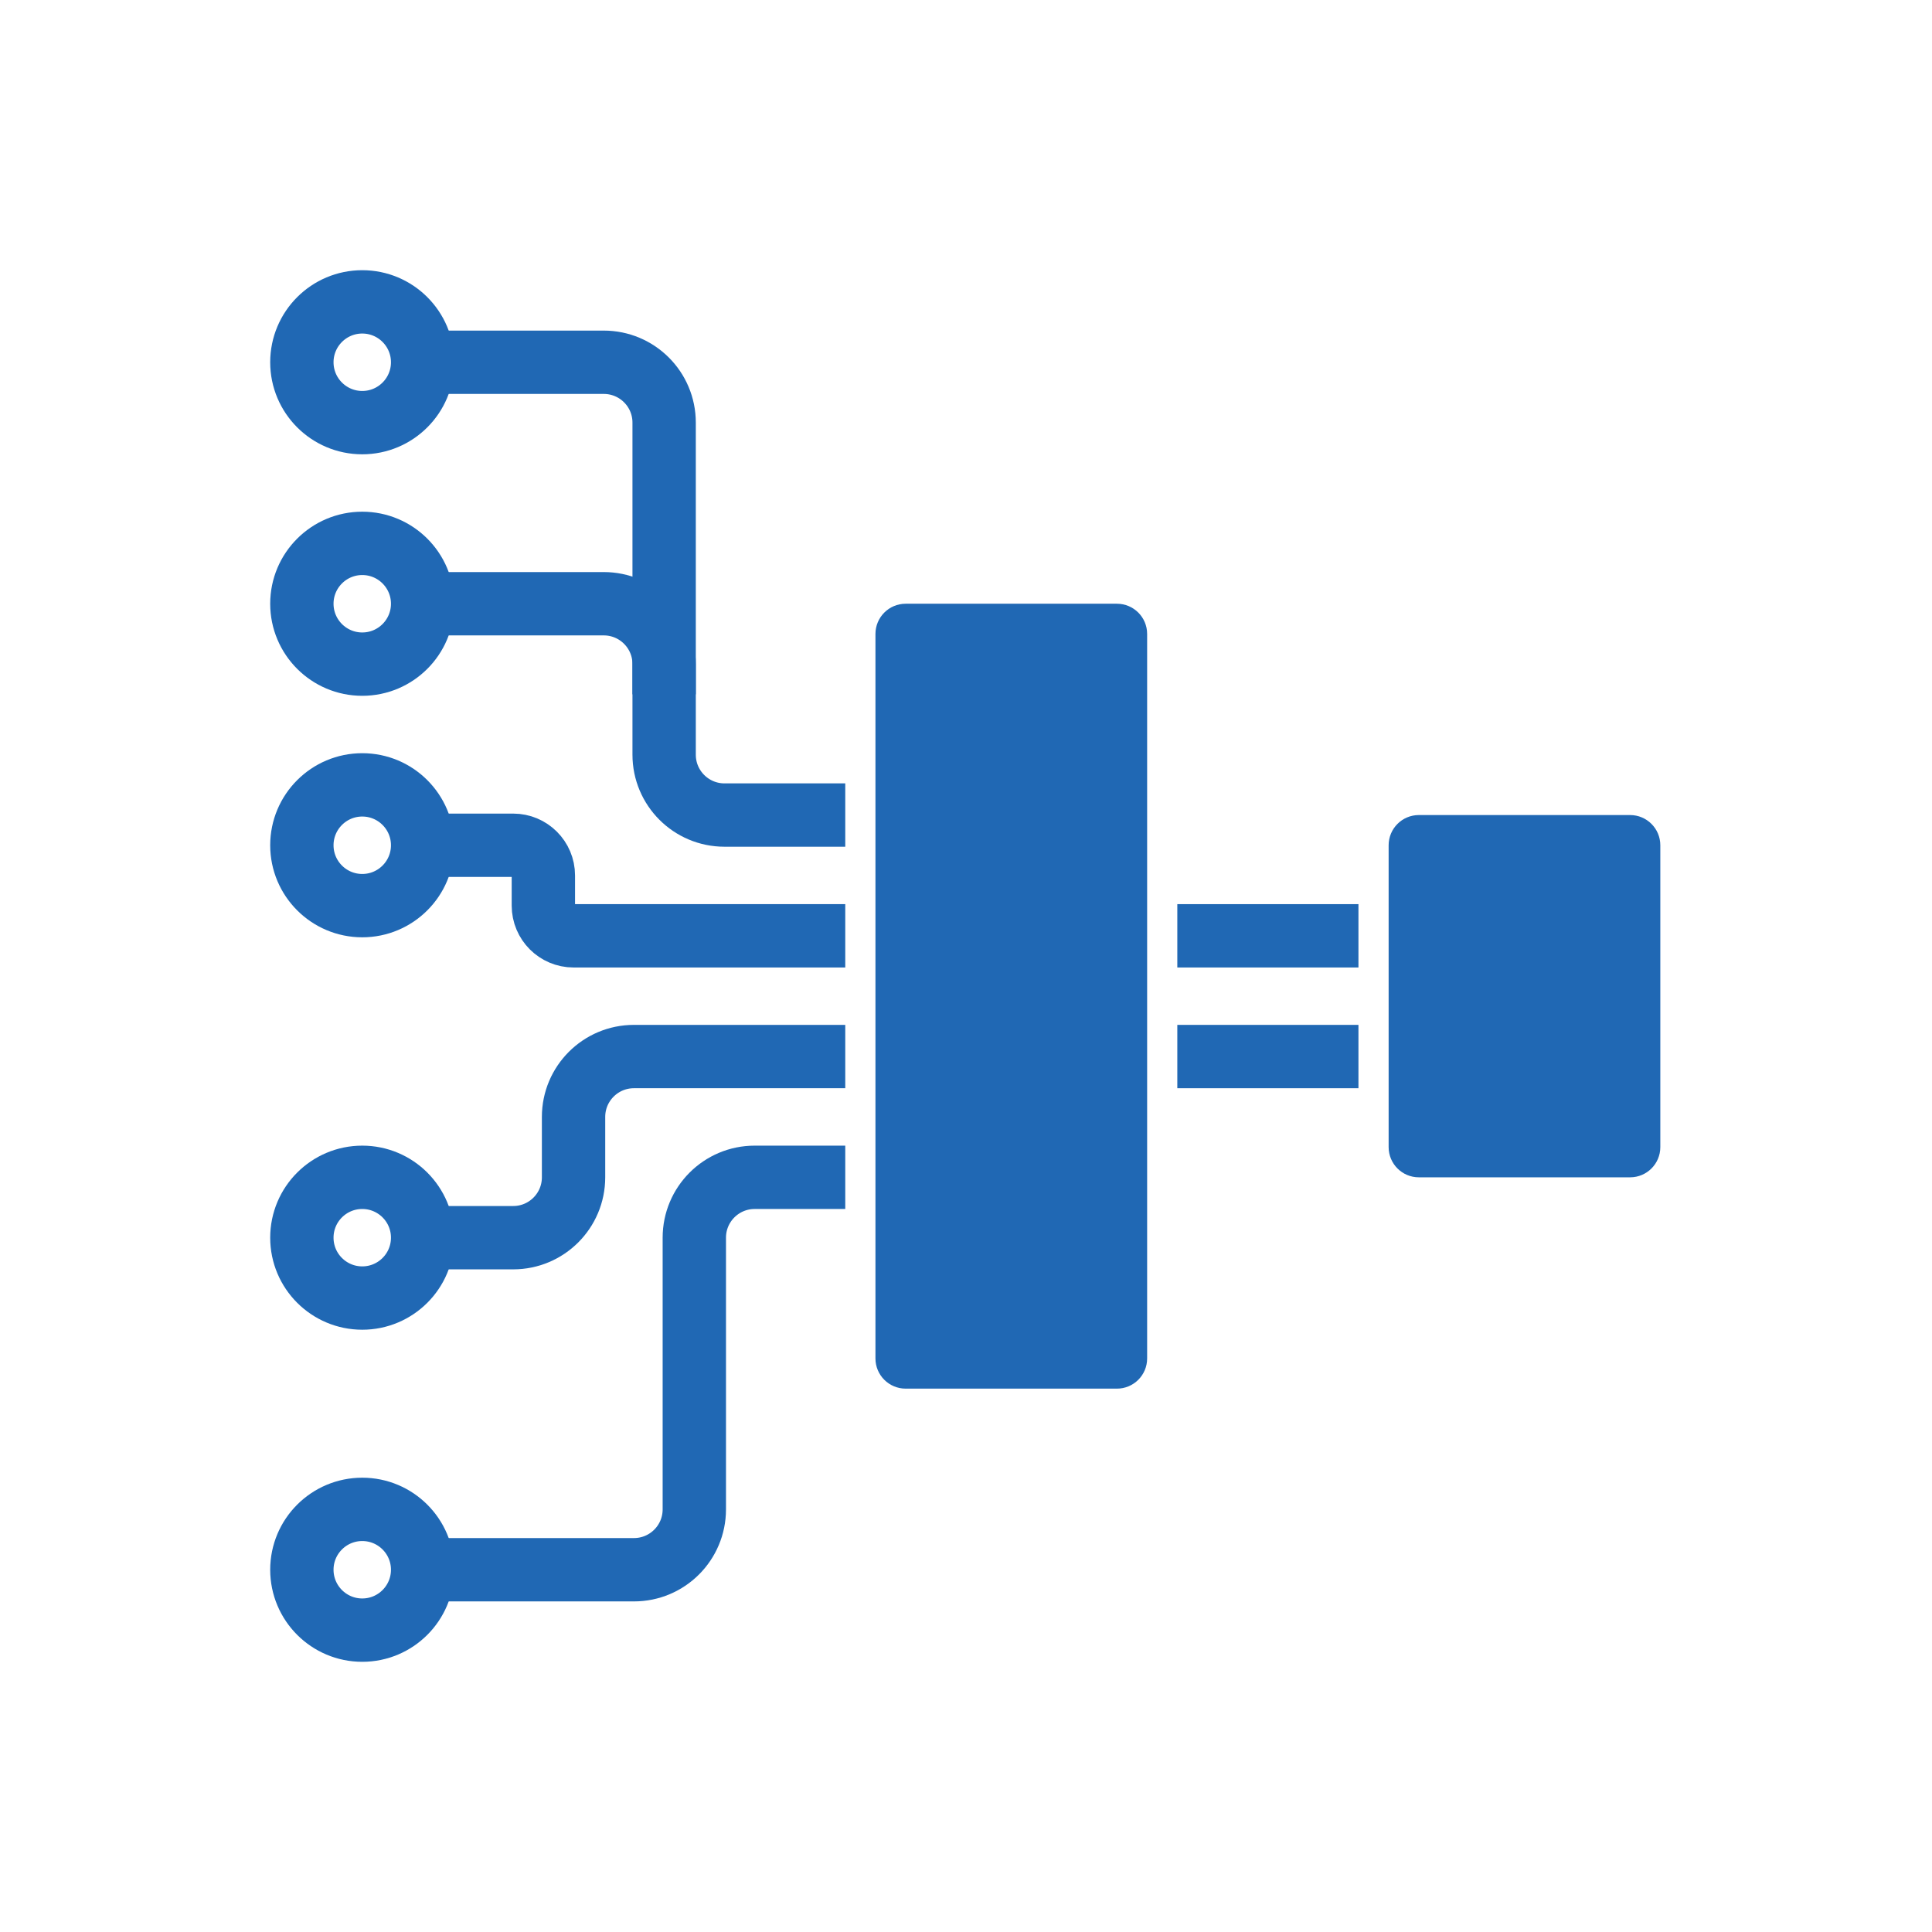 <svg width="61" height="61" viewBox="0 0 61 61" fill="none" xmlns="http://www.w3.org/2000/svg">
<path d="M13.344 26.688H16.203C16.729 26.688 17.156 27.114 17.156 27.641V28.594C17.156 29.12 17.583 29.547 18.109 29.547H26.688" stroke="#2068b4" stroke-width="2" stroke-miterlimit="10"/>
<path d="M11.438 28.594C12.49 28.594 13.344 27.74 13.344 26.688C13.344 25.635 12.49 24.781 11.438 24.781C10.385 24.781 9.531 25.635 9.531 26.688C9.531 27.74 10.385 28.594 11.438 28.594Z" stroke="#2068b4" stroke-width="2" stroke-miterlimit="10"/>
<path d="M13.344 49.562H20.016C21.069 49.562 21.922 48.709 21.922 47.656V39.078C21.922 38.025 22.775 37.172 23.828 37.172H26.688" stroke="#2068b4" stroke-width="2" stroke-miterlimit="10"/>
<path d="M11.438 51.469C12.49 51.469 13.344 50.615 13.344 49.562C13.344 48.51 12.49 47.656 11.438 47.656C10.385 47.656 9.531 48.51 9.531 49.562C9.531 50.615 10.385 51.469 11.438 51.469Z" stroke="#2068b4" stroke-width="2" stroke-miterlimit="10"/>
<path d="M11.438 20.969C12.49 20.969 13.344 20.115 13.344 19.062C13.344 18.01 12.49 17.156 11.438 17.156C10.385 17.156 9.531 18.01 9.531 19.062C9.531 20.115 10.385 20.969 11.438 20.969Z" stroke="#2068b4" stroke-width="2" stroke-miterlimit="10"/>
<path d="M12.391 11.438H19.062C20.116 11.438 20.969 12.29 20.969 13.344V23.828C20.969 24.881 21.822 25.734 22.875 25.734H26.688" stroke="#2068b4" stroke-width="2" stroke-miterlimit="10"/>
<path d="M11.438 13.344C12.49 13.344 13.344 12.49 13.344 11.438C13.344 10.385 12.49 9.531 11.438 9.531C10.385 9.531 9.531 10.385 9.531 11.438C9.531 12.49 10.385 13.344 11.438 13.344Z" stroke="#2068b4" stroke-width="2" stroke-miterlimit="10"/>
<path d="M13.344 39.078H16.203C17.256 39.078 18.109 38.225 18.109 37.172V35.266C18.109 34.212 18.962 33.359 20.016 33.359H26.688" stroke="#2068b4" stroke-width="2" stroke-miterlimit="10"/>
<path d="M13.344 19.062H19.062C20.116 19.062 20.969 19.916 20.969 20.969V21.922" stroke="#2068b4" stroke-width="2" stroke-miterlimit="10"/>
<path d="M11.438 40.984C12.49 40.984 13.344 40.131 13.344 39.078C13.344 38.025 12.49 37.172 11.438 37.172C10.385 37.172 9.531 38.025 9.531 39.078C9.531 40.131 10.385 40.984 11.438 40.984Z" stroke="#2068b4" stroke-width="2" stroke-miterlimit="10"/>
<path d="M43.844 36.219V26.688C43.844 26.161 44.271 25.734 44.797 25.734H51.469C51.995 25.734 52.422 26.161 52.422 26.688V36.219C52.422 36.745 51.995 37.172 51.469 37.172H44.797C44.271 37.172 43.844 36.745 43.844 36.219Z" fill="#2068b4"/>
<path d="M27.641 42.891V20.016C27.641 19.489 28.068 19.062 28.594 19.062H35.266C35.792 19.062 36.219 19.489 36.219 20.016V42.891C36.219 43.417 35.792 43.844 35.266 43.844H28.594C28.068 43.844 27.641 43.417 27.641 42.891Z" fill="#2068b4"/>
<path d="M37.172 29.547H42.891" stroke="#2068b4" stroke-width="2" stroke-miterlimit="10"/>
<path d="M37.172 33.359H42.891" stroke="#2068b4" stroke-width="2" stroke-miterlimit="10"/>
</svg>
